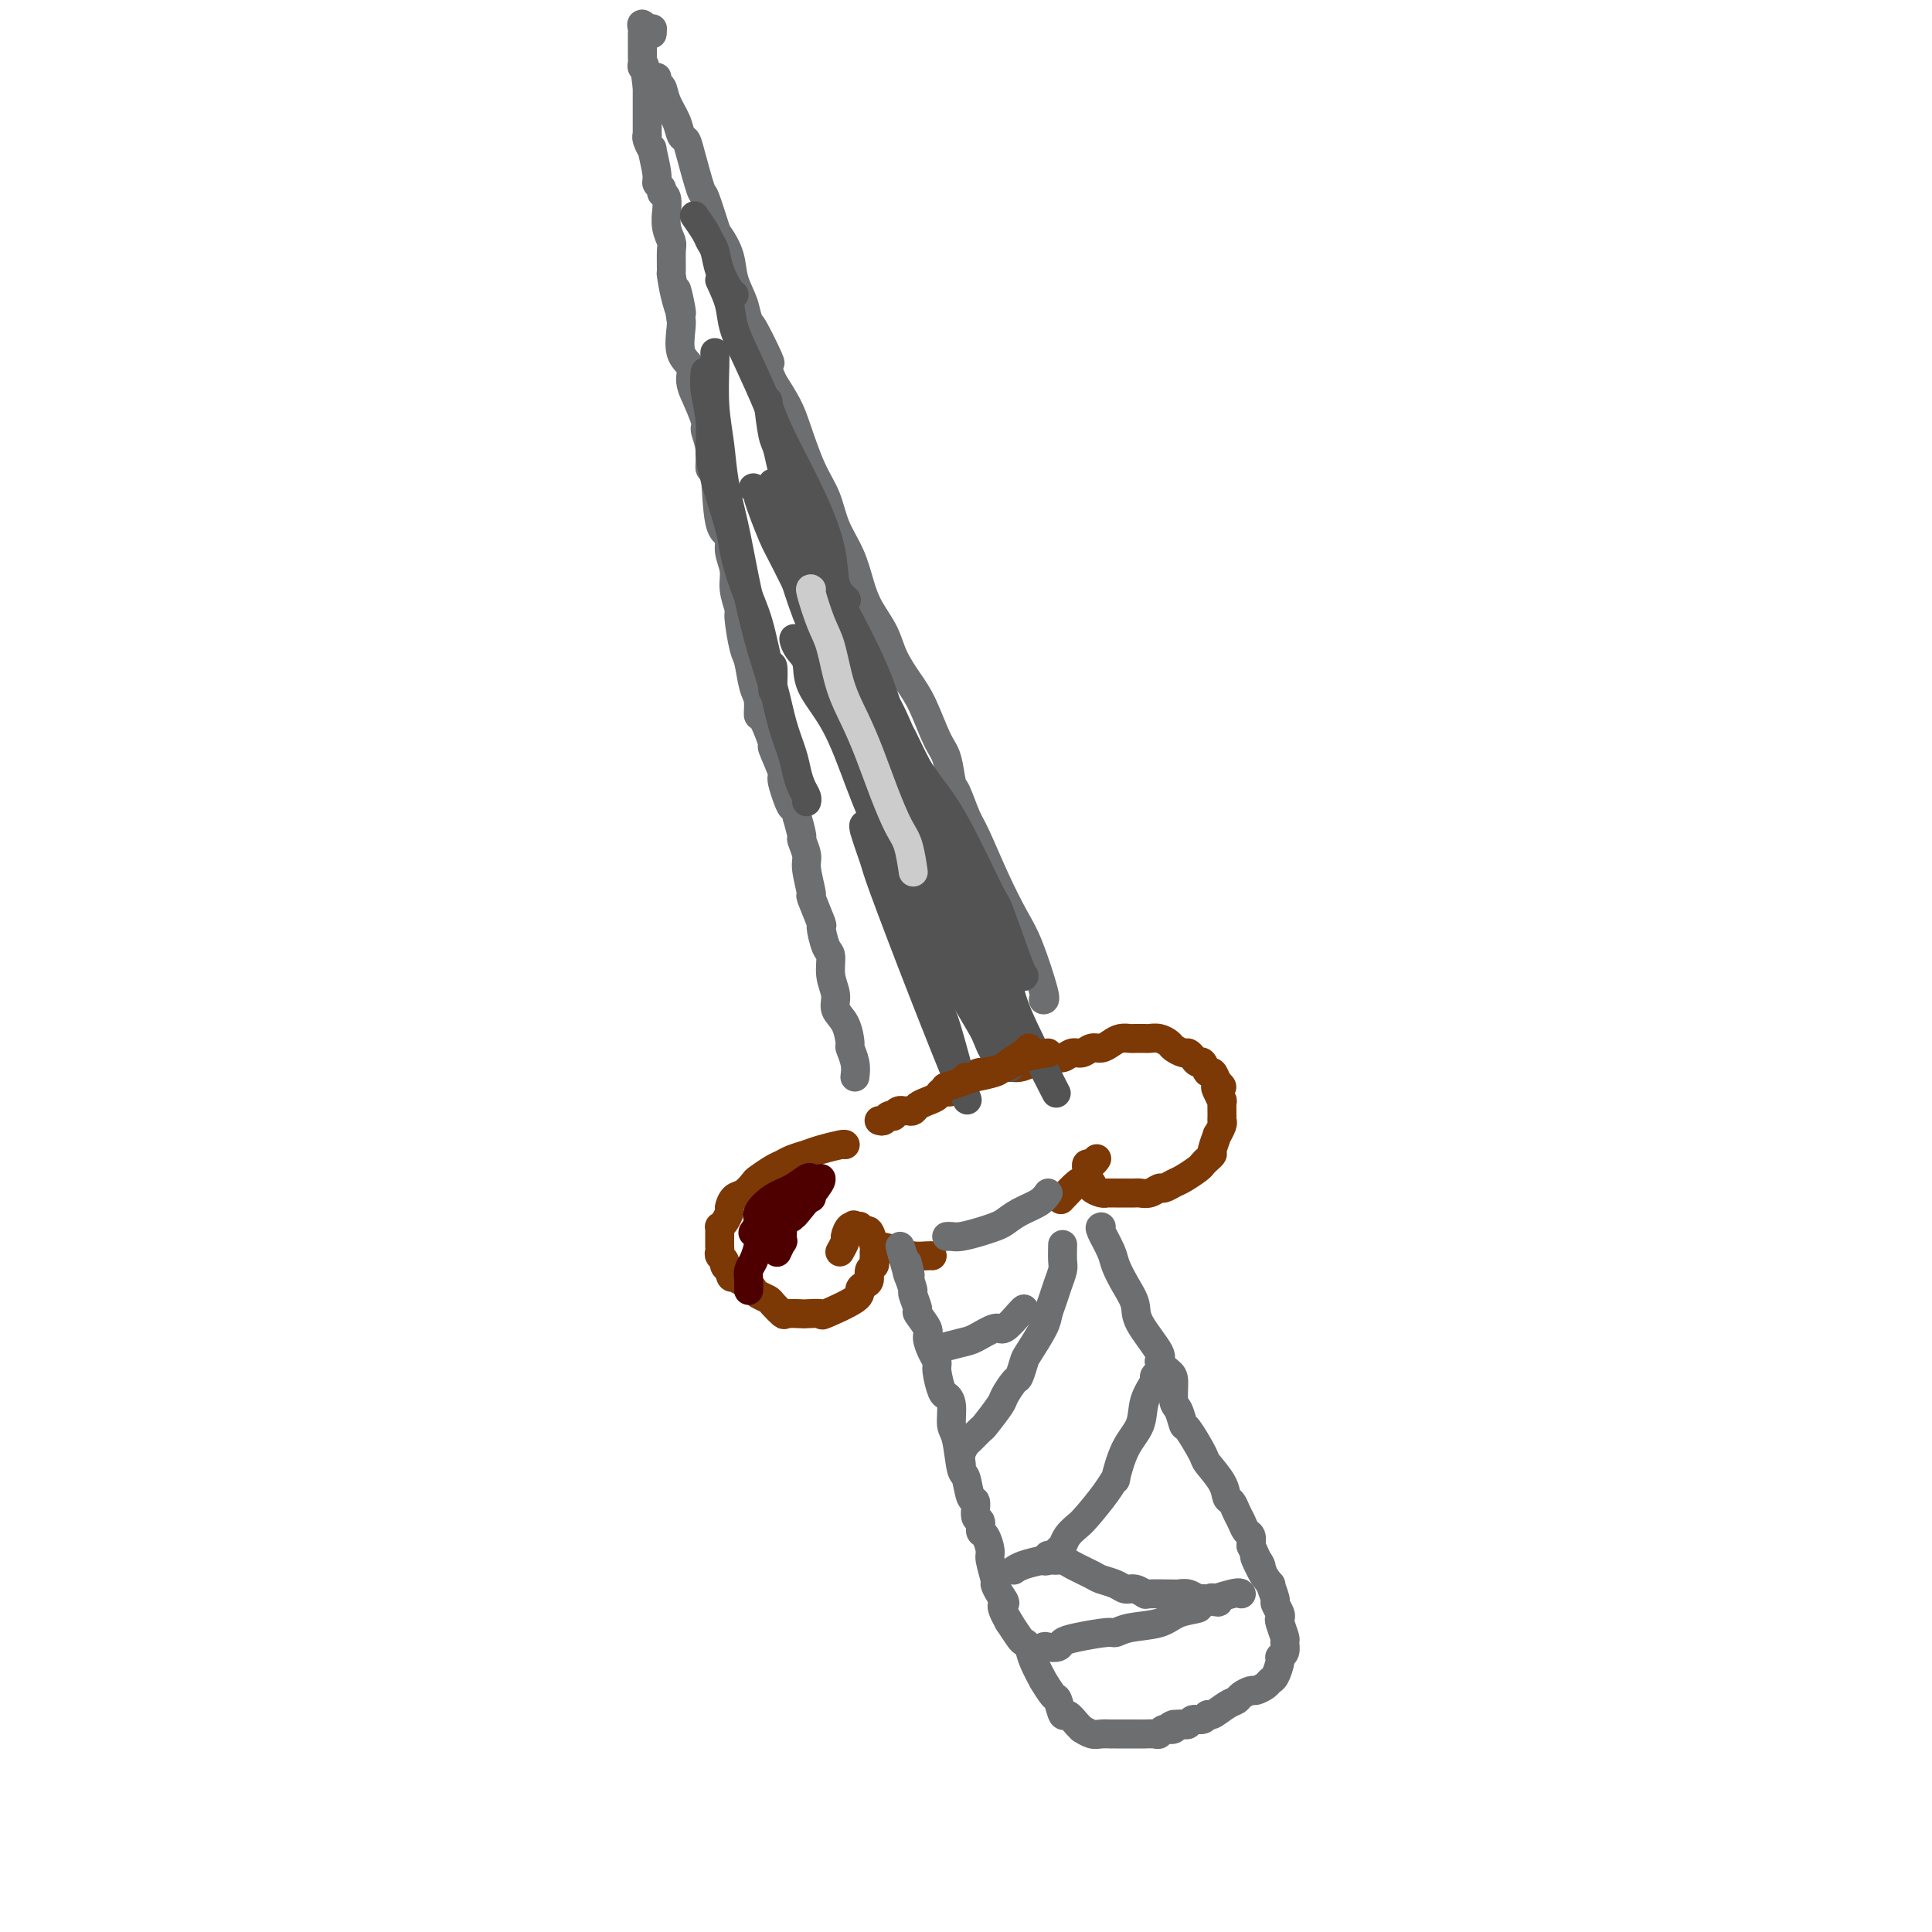<svg viewBox='0 0 400 400' version='1.1' xmlns='http://www.w3.org/2000/svg' xmlns:xlink='http://www.w3.org/1999/xlink'><g fill='none' stroke='#7C3805' stroke-width='6' stroke-linecap='round' stroke-linejoin='round'><path d='M175,237c-0.040,-0.089 -0.080,-0.178 -1,0c-0.920,0.178 -2.720,0.624 -4,1c-1.280,0.376 -2.038,0.682 -3,1c-0.962,0.318 -2.127,0.647 -3,1c-0.873,0.353 -1.455,0.728 -2,1c-0.545,0.272 -1.052,0.439 -2,1c-0.948,0.561 -2.335,1.516 -3,2c-0.665,0.484 -0.608,0.496 -1,1c-0.392,0.504 -1.232,1.501 -2,2c-0.768,0.499 -1.463,0.502 -2,1c-0.537,0.498 -0.914,1.492 -1,2c-0.086,0.508 0.121,0.531 0,1c-0.121,0.469 -0.568,1.382 -1,2c-0.432,0.618 -0.848,0.939 -1,1c-0.152,0.061 -0.041,-0.137 0,0c0.041,0.137 0.011,0.610 0,1c-0.011,0.390 -0.003,0.696 0,1c0.003,0.304 -0.000,0.606 0,1c0.000,0.394 0.004,0.879 0,1c-0.004,0.121 -0.016,-0.122 0,0c0.016,0.122 0.060,0.610 0,1c-0.060,0.390 -0.222,0.682 0,1c0.222,0.318 0.829,0.663 1,1c0.171,0.337 -0.094,0.668 0,1c0.094,0.332 0.547,0.666 1,1'/><path d='M151,263c0.235,2.250 0.823,1.377 1,1c0.177,-0.377 -0.056,-0.256 0,0c0.056,0.256 0.400,0.646 1,1c0.600,0.354 1.455,0.671 2,1c0.545,0.329 0.780,0.670 1,1c0.220,0.330 0.424,0.649 1,1c0.576,0.351 1.525,0.735 2,1c0.475,0.265 0.478,0.411 1,1c0.522,0.589 1.563,1.621 2,2c0.437,0.379 0.269,0.104 1,0c0.731,-0.104 2.361,-0.037 3,0c0.639,0.037 0.286,0.046 1,0c0.714,-0.046 2.495,-0.145 3,0c0.505,0.145 -0.267,0.534 1,0c1.267,-0.534 4.573,-1.992 6,-3c1.427,-1.008 0.975,-1.565 1,-2c0.025,-0.435 0.529,-0.746 1,-1c0.471,-0.254 0.911,-0.449 1,-1c0.089,-0.551 -0.173,-1.458 0,-2c0.173,-0.542 0.779,-0.720 1,-1c0.221,-0.280 0.056,-0.661 0,-1c-0.056,-0.339 -0.004,-0.636 0,-1c0.004,-0.364 -0.041,-0.795 0,-1c0.041,-0.205 0.170,-0.185 0,-1c-0.170,-0.815 -0.637,-2.467 -1,-3c-0.363,-0.533 -0.623,0.053 -1,0c-0.377,-0.053 -0.871,-0.745 -1,-1c-0.129,-0.255 0.106,-0.073 0,0c-0.106,0.073 -0.553,0.036 -1,0'/><path d='M177,254c-0.576,-0.898 -0.014,-0.142 0,0c0.014,0.142 -0.518,-0.329 -1,0c-0.482,0.329 -0.913,1.459 -1,2c-0.087,0.541 0.169,0.492 0,1c-0.169,0.508 -0.763,1.574 -1,2c-0.237,0.426 -0.119,0.213 0,0'/><path d='M182,232c0.341,0.111 0.683,0.222 1,0c0.317,-0.222 0.611,-0.778 1,-1c0.389,-0.222 0.874,-0.112 1,0c0.126,0.112 -0.107,0.226 0,0c0.107,-0.226 0.554,-0.792 1,-1c0.446,-0.208 0.892,-0.059 1,0c0.108,0.059 -0.123,0.027 0,0c0.123,-0.027 0.600,-0.048 1,0c0.400,0.048 0.722,0.166 1,0c0.278,-0.166 0.511,-0.618 1,-1c0.489,-0.382 1.233,-0.696 2,-1c0.767,-0.304 1.556,-0.597 2,-1c0.444,-0.403 0.543,-0.916 1,-1c0.457,-0.084 1.274,0.262 2,0c0.726,-0.262 1.363,-1.131 2,-2'/><path d='M199,224c3.004,-1.399 2.015,-0.896 2,-1c-0.015,-0.104 0.944,-0.817 2,-1c1.056,-0.183 2.208,0.162 3,0c0.792,-0.162 1.223,-0.832 2,-1c0.777,-0.168 1.899,0.166 3,0c1.101,-0.166 2.182,-0.833 3,-1c0.818,-0.167 1.374,0.167 2,0c0.626,-0.167 1.322,-0.833 2,-1c0.678,-0.167 1.336,0.166 2,0c0.664,-0.166 1.333,-0.832 2,-1c0.667,-0.168 1.333,0.161 2,0c0.667,-0.161 1.334,-0.814 2,-1c0.666,-0.186 1.329,0.094 2,0c0.671,-0.094 1.350,-0.561 2,-1c0.650,-0.439 1.273,-0.849 2,-1c0.727,-0.151 1.560,-0.041 2,0c0.440,0.041 0.489,0.014 1,0c0.511,-0.014 1.484,-0.015 2,0c0.516,0.015 0.576,0.046 1,0c0.424,-0.046 1.213,-0.171 2,0c0.787,0.171 1.573,0.637 2,1c0.427,0.363 0.496,0.623 1,1c0.504,0.377 1.445,0.869 2,1c0.555,0.131 0.726,-0.101 1,0c0.274,0.101 0.651,0.533 1,1c0.349,0.467 0.671,0.968 1,1c0.329,0.032 0.666,-0.404 1,0c0.334,0.404 0.667,1.647 1,2c0.333,0.353 0.667,-0.185 1,0c0.333,0.185 0.667,1.092 1,2'/><path d='M252,224c1.873,1.594 0.554,1.079 0,1c-0.554,-0.079 -0.345,0.280 0,1c0.345,0.720 0.826,1.802 1,2c0.174,0.198 0.043,-0.489 0,0c-0.043,0.489 0.004,2.153 0,3c-0.004,0.847 -0.058,0.879 0,1c0.058,0.121 0.226,0.333 0,1c-0.226,0.667 -0.848,1.789 -1,2c-0.152,0.211 0.166,-0.490 0,0c-0.166,0.490 -0.816,2.172 -1,3c-0.184,0.828 0.099,0.803 0,1c-0.099,0.197 -0.578,0.616 -1,1c-0.422,0.384 -0.785,0.734 -1,1c-0.215,0.266 -0.280,0.449 -1,1c-0.720,0.551 -2.093,1.472 -3,2c-0.907,0.528 -1.346,0.663 -2,1c-0.654,0.337 -1.522,0.875 -2,1c-0.478,0.125 -0.565,-0.163 -1,0c-0.435,0.163 -1.218,0.776 -2,1c-0.782,0.224 -1.562,0.060 -2,0c-0.438,-0.060 -0.534,-0.016 -1,0c-0.466,0.016 -1.304,0.005 -2,0c-0.696,-0.005 -1.252,-0.004 -2,0c-0.748,0.004 -1.689,0.011 -2,0c-0.311,-0.011 0.008,-0.042 0,0c-0.008,0.042 -0.342,0.156 -1,0c-0.658,-0.156 -1.639,-0.580 -2,-1c-0.361,-0.420 -0.103,-0.834 0,-1c0.103,-0.166 0.052,-0.083 0,0'/><path d='M226,245c-2.083,-0.471 -1.290,-0.647 -1,-1c0.290,-0.353 0.077,-0.883 0,-1c-0.077,-0.117 -0.018,0.180 0,0c0.018,-0.180 -0.006,-0.837 0,-1c0.006,-0.163 0.040,0.166 0,0c-0.040,-0.166 -0.154,-0.829 0,-1c0.154,-0.171 0.577,0.150 1,0c0.423,-0.150 0.845,-0.771 1,-1c0.155,-0.229 0.044,-0.065 0,0c-0.044,0.065 -0.022,0.033 0,0'/><path d='M181,258c0.038,-0.083 0.077,-0.166 1,0c0.923,0.166 2.731,0.580 4,1c1.269,0.420 2.000,0.844 3,1c1.000,0.156 2.269,0.042 3,0c0.731,-0.042 0.923,-0.012 1,0c0.077,0.012 0.038,0.006 0,0'/><path d='M224,245c-0.089,-0.333 -0.178,-0.667 -1,0c-0.822,0.667 -2.378,2.333 -3,3c-0.622,0.667 -0.311,0.333 0,0'/></g>
<g fill='none' stroke='#6D6E70' stroke-width='6' stroke-linecap='round' stroke-linejoin='round'><path d='M217,247c-0.472,0.673 -0.943,1.346 -2,2c-1.057,0.654 -2.699,1.289 -4,2c-1.301,0.711 -2.260,1.497 -3,2c-0.740,0.503 -1.260,0.723 -2,1c-0.740,0.277 -1.701,0.610 -3,1c-1.299,0.390 -2.936,0.836 -4,1c-1.064,0.164 -1.556,0.044 -2,0c-0.444,-0.044 -0.841,-0.013 -1,0c-0.159,0.013 -0.079,0.006 0,0'/><path d='M228,254c-0.208,0.035 -0.416,0.071 0,1c0.416,0.929 1.456,2.752 2,4c0.544,1.248 0.592,1.921 1,3c0.408,1.079 1.176,2.564 2,4c0.824,1.436 1.706,2.822 2,4c0.294,1.178 0.002,2.148 1,4c0.998,1.852 3.286,4.587 4,6c0.714,1.413 -0.146,1.504 0,2c0.146,0.496 1.296,1.398 2,2c0.704,0.602 0.960,0.903 1,2c0.040,1.097 -0.136,2.991 0,4c0.136,1.009 0.584,1.132 1,2c0.416,0.868 0.802,2.479 1,3c0.198,0.521 0.210,-0.050 1,1c0.790,1.050 2.358,3.719 3,5c0.642,1.281 0.357,1.172 1,2c0.643,0.828 2.214,2.592 3,4c0.786,1.408 0.788,2.461 1,3c0.212,0.539 0.635,0.563 1,1c0.365,0.437 0.672,1.286 1,2c0.328,0.714 0.675,1.295 1,2c0.325,0.705 0.626,1.536 1,2c0.374,0.464 0.821,0.561 1,1c0.179,0.439 0.089,1.219 0,2'/><path d='M259,320c4.952,10.831 1.834,4.910 1,3c-0.834,-1.910 0.618,0.193 1,1c0.382,0.807 -0.305,0.320 0,1c0.305,0.680 1.602,2.529 2,3c0.398,0.471 -0.103,-0.434 0,0c0.103,0.434 0.811,2.208 1,3c0.189,0.792 -0.142,0.601 0,1c0.142,0.399 0.756,1.387 1,2c0.244,0.613 0.119,0.850 0,1c-0.119,0.150 -0.232,0.212 0,1c0.232,0.788 0.809,2.303 1,3c0.191,0.697 -0.004,0.575 0,1c0.004,0.425 0.208,1.395 0,2c-0.208,0.605 -0.828,0.844 -1,1c-0.172,0.156 0.105,0.228 0,1c-0.105,0.772 -0.590,2.245 -1,3c-0.410,0.755 -0.744,0.794 -1,1c-0.256,0.206 -0.435,0.580 -1,1c-0.565,0.420 -1.515,0.885 -2,1c-0.485,0.115 -0.505,-0.119 -1,0c-0.495,0.119 -1.467,0.591 -2,1c-0.533,0.409 -0.628,0.755 -1,1c-0.372,0.245 -1.021,0.390 -2,1c-0.979,0.610 -2.290,1.684 -3,2c-0.710,0.316 -0.820,-0.125 -1,0c-0.180,0.125 -0.429,0.818 -1,1c-0.571,0.182 -1.462,-0.147 -2,0c-0.538,0.147 -0.722,0.770 -1,1c-0.278,0.230 -0.651,0.066 -1,0c-0.349,-0.066 -0.675,-0.033 -1,0'/><path d='M244,357c-3.349,1.482 -1.722,0.187 -1,0c0.722,-0.187 0.540,0.735 0,1c-0.540,0.265 -1.439,-0.125 -2,0c-0.561,0.125 -0.784,0.766 -1,1c-0.216,0.234 -0.425,0.063 -1,0c-0.575,-0.063 -1.516,-0.017 -2,0c-0.484,0.017 -0.511,0.005 -1,0c-0.489,-0.005 -1.442,-0.001 -2,0c-0.558,0.001 -0.722,0.000 -1,0c-0.278,-0.000 -0.669,-0.000 -1,0c-0.331,0.000 -0.602,0.001 -1,0c-0.398,-0.001 -0.923,-0.004 -1,0c-0.077,0.004 0.295,0.016 0,0c-0.295,-0.016 -1.258,-0.058 -2,0c-0.742,0.058 -1.263,0.218 -2,0c-0.737,-0.218 -1.689,-0.812 -2,-1c-0.311,-0.188 0.018,0.029 0,0c-0.018,-0.029 -0.385,-0.306 -1,-1c-0.615,-0.694 -1.479,-1.806 -2,-2c-0.521,-0.194 -0.698,0.529 -1,0c-0.302,-0.529 -0.729,-2.312 -1,-3c-0.271,-0.688 -0.387,-0.282 -1,-1c-0.613,-0.718 -1.723,-2.560 -2,-3c-0.277,-0.440 0.278,0.522 0,0c-0.278,-0.522 -1.388,-2.529 -2,-4c-0.612,-1.471 -0.725,-2.405 -1,-3c-0.275,-0.595 -0.713,-0.850 -1,-1c-0.287,-0.150 -0.423,-0.194 -1,-1c-0.577,-0.806 -1.593,-2.373 -2,-3c-0.407,-0.627 -0.203,-0.313 0,0'/><path d='M209,336c-2.504,-4.220 -1.263,-3.772 -1,-4c0.263,-0.228 -0.451,-1.134 -1,-2c-0.549,-0.866 -0.935,-1.693 -1,-2c-0.065,-0.307 0.189,-0.094 0,-1c-0.189,-0.906 -0.820,-2.930 -1,-4c-0.180,-1.070 0.091,-1.188 0,-2c-0.091,-0.812 -0.546,-2.320 -1,-3c-0.454,-0.680 -0.909,-0.532 -1,-1c-0.091,-0.468 0.183,-1.551 0,-2c-0.183,-0.449 -0.823,-0.262 -1,-1c-0.177,-0.738 0.107,-2.400 0,-3c-0.107,-0.600 -0.607,-0.137 -1,-1c-0.393,-0.863 -0.679,-3.053 -1,-4c-0.321,-0.947 -0.678,-0.650 -1,-2c-0.322,-1.350 -0.611,-4.348 -1,-6c-0.389,-1.652 -0.879,-1.959 -1,-3c-0.121,-1.041 0.126,-2.817 0,-4c-0.126,-1.183 -0.625,-1.772 -1,-2c-0.375,-0.228 -0.627,-0.096 -1,-1c-0.373,-0.904 -0.868,-2.846 -1,-4c-0.132,-1.154 0.101,-1.522 0,-2c-0.101,-0.478 -0.534,-1.067 -1,-2c-0.466,-0.933 -0.966,-2.208 -1,-3c-0.034,-0.792 0.398,-1.099 0,-2c-0.398,-0.901 -1.627,-2.396 -2,-3c-0.373,-0.604 0.110,-0.316 0,-1c-0.110,-0.684 -0.813,-2.338 -1,-3c-0.187,-0.662 0.142,-0.332 0,-1c-0.142,-0.668 -0.755,-2.334 -1,-3c-0.245,-0.666 -0.123,-0.333 0,0'/><path d='M188,264c-3.250,-11.310 -0.875,-3.583 0,-1c0.875,2.583 0.250,0.024 0,-1c-0.250,-1.024 -0.125,-0.512 0,0'/><path d='M220,258c0.006,-0.298 0.013,-0.597 0,0c-0.013,0.597 -0.045,2.089 0,3c0.045,0.911 0.169,1.242 0,2c-0.169,0.758 -0.630,1.944 -1,3c-0.370,1.056 -0.648,1.983 -1,3c-0.352,1.017 -0.777,2.126 -1,3c-0.223,0.874 -0.244,1.513 -1,3c-0.756,1.487 -2.248,3.820 -3,5c-0.752,1.180 -0.763,1.206 -1,2c-0.237,0.794 -0.701,2.357 -1,3c-0.299,0.643 -0.432,0.367 -1,1c-0.568,0.633 -1.571,2.177 -2,3c-0.429,0.823 -0.286,0.927 -1,2c-0.714,1.073 -2.286,3.116 -3,4c-0.714,0.884 -0.570,0.608 -1,1c-0.430,0.392 -1.436,1.450 -2,2c-0.564,0.550 -0.687,0.591 -1,1c-0.313,0.409 -0.815,1.187 -1,2c-0.185,0.813 -0.053,1.661 0,2c0.053,0.339 0.026,0.170 0,0'/><path d='M240,284c-0.481,0.397 -0.961,0.795 -1,1c-0.039,0.205 0.364,0.218 0,1c-0.364,0.782 -1.494,2.334 -2,4c-0.506,1.666 -0.388,3.448 -1,5c-0.612,1.552 -1.953,2.874 -3,5c-1.047,2.126 -1.799,5.055 -2,6c-0.201,0.945 0.150,-0.095 0,0c-0.150,0.095 -0.800,1.325 -2,3c-1.200,1.675 -2.951,3.796 -4,5c-1.049,1.204 -1.398,1.493 -2,2c-0.602,0.507 -1.457,1.232 -2,2c-0.543,0.768 -0.772,1.579 -1,2c-0.228,0.421 -0.453,0.453 -1,1c-0.547,0.547 -1.417,1.609 -2,2c-0.583,0.391 -0.881,0.112 -1,0c-0.119,-0.112 -0.060,-0.056 0,0'/><path d='M217,322c0.227,0.438 0.454,0.877 1,1c0.546,0.123 1.410,-0.069 2,0c0.590,0.069 0.907,0.401 2,1c1.093,0.599 2.964,1.466 4,2c1.036,0.534 1.238,0.735 2,1c0.762,0.265 2.085,0.593 3,1c0.915,0.407 1.422,0.894 2,1c0.578,0.106 1.226,-0.168 2,0c0.774,0.168 1.674,0.777 2,1c0.326,0.223 0.079,0.059 1,0c0.921,-0.059 3.010,-0.012 4,0c0.990,0.012 0.881,-0.011 1,0c0.119,0.011 0.465,0.054 1,0c0.535,-0.054 1.259,-0.207 2,0c0.741,0.207 1.497,0.773 2,1c0.503,0.227 0.751,0.113 1,0'/><path d='M249,331c5.345,1.393 2.708,0.375 2,0c-0.708,-0.375 0.512,-0.107 1,0c0.488,0.107 0.244,0.054 0,0'/><path d='M257,330c-0.169,-0.200 -0.339,-0.401 -2,0c-1.661,0.401 -4.815,1.402 -6,2c-1.185,0.598 -0.401,0.791 -1,1c-0.599,0.209 -2.579,0.433 -4,1c-1.421,0.567 -2.281,1.475 -4,2c-1.719,0.525 -4.296,0.665 -6,1c-1.704,0.335 -2.536,0.864 -3,1c-0.464,0.136 -0.562,-0.121 -2,0c-1.438,0.121 -4.216,0.620 -6,1c-1.784,0.380 -2.573,0.641 -3,1c-0.427,0.359 -0.493,0.814 -1,1c-0.507,0.186 -1.455,0.101 -2,0c-0.545,-0.101 -0.685,-0.220 -1,0c-0.315,0.220 -0.804,0.777 -1,1c-0.196,0.223 -0.098,0.111 0,0'/><path d='M212,271c-0.115,0.068 -0.231,0.136 -1,1c-0.769,0.864 -2.192,2.522 -3,3c-0.808,0.478 -1.001,-0.226 -2,0c-0.999,0.226 -2.804,1.381 -4,2c-1.196,0.619 -1.785,0.702 -3,1c-1.215,0.298 -3.058,0.811 -4,1c-0.942,0.189 -0.983,0.054 -1,0c-0.017,-0.054 -0.008,-0.027 0,0'/><path d='M217,323c-0.030,-0.083 -0.060,-0.167 -1,0c-0.940,0.167 -2.792,0.583 -4,1c-1.208,0.417 -1.774,0.833 -2,1c-0.226,0.167 -0.113,0.083 0,0'/><path d='M177,223c0.117,-0.931 0.234,-1.863 0,-3c-0.234,-1.137 -0.818,-2.481 -1,-3c-0.182,-0.519 0.038,-0.213 0,-1c-0.038,-0.787 -0.335,-2.666 -1,-4c-0.665,-1.334 -1.697,-2.122 -2,-3c-0.303,-0.878 0.125,-1.844 0,-3c-0.125,-1.156 -0.802,-2.501 -1,-4c-0.198,-1.499 0.083,-3.153 0,-4c-0.083,-0.847 -0.529,-0.888 -1,-2c-0.471,-1.112 -0.967,-3.295 -1,-4c-0.033,-0.705 0.399,0.069 0,-1c-0.399,-1.069 -1.627,-3.982 -2,-5c-0.373,-1.018 0.111,-0.140 0,-1c-0.111,-0.860 -0.817,-3.457 -1,-5c-0.183,-1.543 0.157,-2.032 0,-3c-0.157,-0.968 -0.812,-2.414 -1,-3c-0.188,-0.586 0.089,-0.310 0,-1c-0.089,-0.690 -0.545,-2.345 -1,-4'/><path d='M165,169c-1.952,-8.514 -0.833,-2.798 -1,-2c-0.167,0.798 -1.620,-3.321 -2,-5c-0.380,-1.679 0.315,-0.916 0,-2c-0.315,-1.084 -1.639,-4.013 -2,-5c-0.361,-0.987 0.240,-0.033 0,-1c-0.240,-0.967 -1.321,-3.856 -2,-5c-0.679,-1.144 -0.955,-0.543 -1,-1c-0.045,-0.457 0.142,-1.972 0,-3c-0.142,-1.028 -0.611,-1.568 -1,-3c-0.389,-1.432 -0.697,-3.755 -1,-5c-0.303,-1.245 -0.602,-1.414 -1,-3c-0.398,-1.586 -0.896,-4.591 -1,-6c-0.104,-1.409 0.184,-1.222 0,-2c-0.184,-0.778 -0.841,-2.521 -1,-4c-0.159,-1.479 0.179,-2.693 0,-4c-0.179,-1.307 -0.875,-2.708 -1,-4c-0.125,-1.292 0.322,-2.477 0,-3c-0.322,-0.523 -1.411,-0.386 -2,-3c-0.589,-2.614 -0.678,-7.981 -1,-10c-0.322,-2.019 -0.879,-0.690 -1,-1c-0.121,-0.310 0.193,-2.259 0,-4c-0.193,-1.741 -0.893,-3.274 -1,-4c-0.107,-0.726 0.380,-0.645 0,-2c-0.380,-1.355 -1.626,-4.145 -2,-5c-0.374,-0.855 0.124,0.227 0,0c-0.124,-0.227 -0.870,-1.762 -1,-3c-0.130,-1.238 0.357,-2.177 0,-3c-0.357,-0.823 -1.558,-1.529 -2,-3c-0.442,-1.471 -0.126,-3.706 0,-5c0.126,-1.294 0.063,-1.647 0,-2'/><path d='M141,66c-1.967,-10.932 -0.384,-4.263 0,-2c0.384,2.263 -0.432,0.122 -1,-2c-0.568,-2.122 -0.888,-4.223 -1,-5c-0.112,-0.777 -0.016,-0.231 0,-1c0.016,-0.769 -0.049,-2.855 0,-4c0.049,-1.145 0.210,-1.351 0,-2c-0.210,-0.649 -0.792,-1.742 -1,-3c-0.208,-1.258 -0.040,-2.680 0,-3c0.040,-0.320 -0.046,0.461 0,0c0.046,-0.461 0.224,-2.164 0,-3c-0.224,-0.836 -0.849,-0.804 -1,-1c-0.151,-0.196 0.171,-0.622 0,-1c-0.171,-0.378 -0.834,-0.710 -1,-1c-0.166,-0.290 0.166,-0.537 0,-2c-0.166,-1.463 -0.829,-4.143 -1,-5c-0.171,-0.857 0.150,0.108 0,0c-0.150,-0.108 -0.772,-1.289 -1,-2c-0.228,-0.711 -0.061,-0.951 0,-1c0.061,-0.049 0.016,0.094 0,0c-0.016,-0.094 -0.004,-0.424 0,-1c0.004,-0.576 0.001,-1.397 0,-2c-0.001,-0.603 -0.000,-0.989 0,-1c0.000,-0.011 0.000,0.353 0,0c-0.000,-0.353 -0.000,-1.422 0,-2c0.000,-0.578 0.000,-0.663 0,-1c-0.000,-0.337 -0.000,-0.925 0,-1c0.000,-0.075 0.000,0.365 0,0c-0.000,-0.365 -0.000,-1.533 0,-2c0.000,-0.467 0.000,-0.234 0,0'/><path d='M134,18c-1.099,-7.830 -0.347,-3.406 0,-2c0.347,1.406 0.289,-0.205 0,-1c-0.289,-0.795 -0.810,-0.775 -1,-1c-0.190,-0.225 -0.051,-0.695 0,-1c0.051,-0.305 0.014,-0.445 0,-1c-0.014,-0.555 -0.003,-1.524 0,-2c0.003,-0.476 -0.001,-0.458 0,-1c0.001,-0.542 0.006,-1.642 0,-2c-0.006,-0.358 -0.022,0.028 0,0c0.022,-0.028 0.083,-0.469 0,-1c-0.083,-0.531 -0.309,-1.152 0,-1c0.309,0.152 1.155,1.076 2,2'/><path d='M135,7c0.167,-1.833 0.083,-0.917 0,0'/><path d='M216,207c0.273,0.039 0.547,0.078 0,-2c-0.547,-2.078 -1.914,-6.272 -3,-9c-1.086,-2.728 -1.891,-3.989 -3,-6c-1.109,-2.011 -2.521,-4.773 -4,-8c-1.479,-3.227 -3.026,-6.920 -4,-9c-0.974,-2.080 -1.376,-2.549 -2,-4c-0.624,-1.451 -1.468,-3.886 -2,-5c-0.532,-1.114 -0.750,-0.908 -1,-2c-0.250,-1.092 -0.532,-3.481 -1,-5c-0.468,-1.519 -1.121,-2.169 -2,-4c-0.879,-1.831 -1.982,-4.842 -3,-7c-1.018,-2.158 -1.949,-3.464 -3,-5c-1.051,-1.536 -2.220,-3.301 -3,-5c-0.780,-1.699 -1.172,-3.331 -2,-5c-0.828,-1.669 -2.094,-3.376 -3,-5c-0.906,-1.624 -1.453,-3.165 -2,-5c-0.547,-1.835 -1.095,-3.964 -2,-6c-0.905,-2.036 -2.167,-3.979 -3,-6c-0.833,-2.021 -1.237,-4.122 -2,-6c-0.763,-1.878 -1.885,-3.534 -3,-6c-1.115,-2.466 -2.223,-5.741 -3,-8c-0.777,-2.259 -1.222,-3.503 -2,-5c-0.778,-1.497 -1.889,-3.249 -3,-5'/><path d='M160,79c-8.732,-20.711 -2.562,-8.489 -1,-5c1.562,3.489 -1.483,-1.756 -3,-5c-1.517,-3.244 -1.504,-4.489 -2,-6c-0.496,-1.511 -1.499,-3.289 -2,-5c-0.501,-1.711 -0.500,-3.356 -1,-5c-0.500,-1.644 -1.500,-3.287 -2,-4c-0.500,-0.713 -0.501,-0.496 -1,-2c-0.499,-1.504 -1.496,-4.730 -2,-6c-0.504,-1.270 -0.515,-0.583 -1,-2c-0.485,-1.417 -1.443,-4.938 -2,-7c-0.557,-2.062 -0.712,-2.665 -1,-3c-0.288,-0.335 -0.708,-0.400 -1,-1c-0.292,-0.600 -0.457,-1.733 -1,-3c-0.543,-1.267 -1.466,-2.669 -2,-4c-0.534,-1.331 -0.679,-2.591 -1,-3c-0.321,-0.409 -0.818,0.035 -1,0c-0.182,-0.035 -0.049,-0.548 0,-1c0.049,-0.452 0.014,-0.843 0,-1c-0.014,-0.157 -0.007,-0.078 0,0'/></g>
<g fill='none' stroke='#535353' stroke-width='6' stroke-linecap='round' stroke-linejoin='round'><path d='M149,58c0.794,1.696 1.588,3.392 2,5c0.412,1.608 0.441,3.128 1,5c0.559,1.872 1.649,4.095 3,7c1.351,2.905 2.962,6.493 4,9c1.038,2.507 1.501,3.933 3,7c1.499,3.067 4.034,7.775 6,12c1.966,4.225 3.362,7.968 4,11c0.638,3.032 0.518,5.355 1,7c0.482,1.645 1.566,2.613 2,3c0.434,0.387 0.217,0.194 0,0'/><path d='M159,83c0.334,2.746 0.669,5.491 1,7c0.331,1.509 0.659,1.780 1,3c0.341,1.220 0.696,3.388 1,4c0.304,0.612 0.557,-0.331 1,1c0.443,1.331 1.074,4.936 2,7c0.926,2.064 2.146,2.586 3,4c0.854,1.414 1.342,3.720 2,6c0.658,2.280 1.486,4.535 2,6c0.514,1.465 0.713,2.139 1,3c0.287,0.861 0.663,1.910 1,3c0.337,1.090 0.634,2.220 1,3c0.366,0.780 0.800,1.209 1,2c0.200,0.791 0.166,1.943 1,3c0.834,1.057 2.536,2.019 3,3c0.464,0.981 -0.311,1.982 0,3c0.311,1.018 1.707,2.053 3,4c1.293,1.947 2.481,4.806 3,6c0.519,1.194 0.368,0.723 1,2c0.632,1.277 2.047,4.302 3,6c0.953,1.698 1.443,2.068 2,3c0.557,0.932 1.183,2.427 2,4c0.817,1.573 1.827,3.226 2,4c0.173,0.774 -0.492,0.670 0,2c0.492,1.330 2.141,4.094 3,6c0.859,1.906 0.930,2.953 1,4'/><path d='M200,182c3.759,7.919 1.656,4.217 1,4c-0.656,-0.217 0.136,3.049 1,5c0.864,1.951 1.798,2.585 2,3c0.202,0.415 -0.330,0.612 0,2c0.330,1.388 1.523,3.968 2,5c0.477,1.032 0.239,0.516 0,0'/><path d='M177,135c1.272,2.478 2.545,4.957 4,8c1.455,3.043 3.094,6.651 5,10c1.906,3.349 4.080,6.439 6,9c1.920,2.561 3.586,4.591 6,9c2.414,4.409 5.575,11.195 7,14c1.425,2.805 1.114,1.628 2,4c0.886,2.372 2.969,8.292 4,11c1.031,2.708 1.009,2.202 1,2c-0.009,-0.202 -0.004,-0.101 0,0'/><path d='M182,151c1.316,2.728 2.632,5.456 6,11c3.368,5.544 8.789,13.902 11,18c2.211,4.098 1.214,3.934 2,6c0.786,2.066 3.357,6.363 5,10c1.643,3.637 2.358,6.614 3,9c0.642,2.386 1.211,4.181 3,8c1.789,3.819 4.797,9.663 6,12c1.203,2.337 0.602,1.169 0,0'/><path d='M152,61c-0.219,-0.077 -0.439,-0.155 -1,-1c-0.561,-0.845 -1.464,-2.458 -2,-4c-0.536,-1.542 -0.704,-3.013 -1,-4c-0.296,-0.987 -0.718,-1.491 -1,-2c-0.282,-0.509 -0.422,-1.022 -1,-2c-0.578,-0.978 -1.594,-2.422 -2,-3c-0.406,-0.578 -0.203,-0.289 0,0'/><path d='M173,125c1.467,4.024 2.934,8.049 4,12c1.066,3.951 1.732,7.830 3,12c1.268,4.170 3.138,8.631 4,11c0.862,2.369 0.716,2.646 2,6c1.284,3.354 3.997,9.784 5,13c1.003,3.216 0.296,3.219 0,4c-0.296,0.781 -0.182,2.339 0,3c0.182,0.661 0.431,0.423 0,0c-0.431,-0.423 -1.542,-1.032 -3,-3c-1.458,-1.968 -3.265,-5.297 -5,-9c-1.735,-3.703 -3.400,-7.781 -5,-12c-1.600,-4.219 -3.137,-8.579 -5,-12c-1.863,-3.421 -4.052,-5.902 -5,-8c-0.948,-2.098 -0.655,-3.813 -1,-5c-0.345,-1.187 -1.327,-1.846 -2,-3c-0.673,-1.154 -1.039,-2.805 0,-1c1.039,1.805 3.481,7.065 5,10c1.519,2.935 2.116,3.545 4,7c1.884,3.455 5.055,9.753 7,15c1.945,5.247 2.665,9.442 4,14c1.335,4.558 3.286,9.480 4,12c0.714,2.520 0.192,2.640 0,3c-0.192,0.360 -0.055,0.960 0,1c0.055,0.040 0.027,-0.480 0,-1'/><path d='M189,194c0.511,2.071 -2.211,-7.253 -4,-14c-1.789,-6.747 -2.644,-10.917 -3,-13c-0.356,-2.083 -0.214,-2.078 -2,-7c-1.786,-4.922 -5.501,-14.772 -8,-21c-2.499,-6.228 -3.783,-8.834 -5,-12c-1.217,-3.166 -2.368,-6.891 -3,-9c-0.632,-2.109 -0.744,-2.600 -1,-4c-0.256,-1.400 -0.657,-3.709 -1,-5c-0.343,-1.291 -0.629,-1.566 -1,-2c-0.371,-0.434 -0.828,-1.028 -1,-2c-0.172,-0.972 -0.059,-2.323 0,-3c0.059,-0.677 0.064,-0.681 0,-1c-0.064,-0.319 -0.198,-0.954 0,-1c0.198,-0.046 0.729,0.498 1,1c0.271,0.502 0.282,0.963 1,2c0.718,1.037 2.143,2.650 5,8c2.857,5.350 7.147,14.436 9,19c1.853,4.564 1.271,4.608 2,7c0.729,2.392 2.771,7.134 4,11c1.229,3.866 1.647,6.856 2,9c0.353,2.144 0.642,3.444 1,5c0.358,1.556 0.787,3.370 0,1c-0.787,-2.370 -2.788,-8.924 -4,-12c-1.212,-3.076 -1.634,-2.674 -3,-5c-1.366,-2.326 -3.676,-7.379 -6,-12c-2.324,-4.621 -4.662,-8.811 -7,-13'/><path d='M165,121c-4.037,-8.132 -4.129,-7.962 -5,-10c-0.871,-2.038 -2.521,-6.283 -3,-8c-0.479,-1.717 0.213,-0.905 0,-1c-0.213,-0.095 -1.330,-1.096 -1,-1c0.330,0.096 2.107,1.290 5,5c2.893,3.710 6.902,9.936 9,13c2.098,3.064 2.285,2.965 4,6c1.715,3.035 4.958,9.206 7,14c2.042,4.794 2.883,8.213 4,11c1.117,2.787 2.510,4.942 3,7c0.490,2.058 0.078,4.018 0,5c-0.078,0.982 0.180,0.985 -1,-2c-1.180,-2.985 -3.797,-8.957 -5,-12c-1.203,-3.043 -0.992,-3.157 -2,-5c-1.008,-1.843 -3.233,-5.415 -5,-8c-1.767,-2.585 -3.074,-4.184 -4,-6c-0.926,-1.816 -1.470,-3.851 -1,-2c0.470,1.851 1.954,7.587 3,11c1.046,3.413 1.652,4.503 3,8c1.348,3.497 3.436,9.401 5,14c1.564,4.599 2.605,7.892 4,13c1.395,5.108 3.145,12.029 4,15c0.855,2.971 0.816,1.992 1,3c0.184,1.008 0.592,4.004 1,7'/><path d='M191,198c3.095,11.357 0.833,5.251 0,3c-0.833,-2.251 -0.237,-0.647 0,0c0.237,0.647 0.116,0.337 0,0c-0.116,-0.337 -0.226,-0.700 -1,-2c-0.774,-1.300 -2.211,-3.539 -3,-5c-0.789,-1.461 -0.929,-2.146 -2,-5c-1.071,-2.854 -3.074,-7.877 -4,-11c-0.926,-3.123 -0.777,-4.347 -1,-5c-0.223,-0.653 -0.818,-0.736 -1,-1c-0.182,-0.264 0.051,-0.708 0,-1c-0.051,-0.292 -0.385,-0.431 0,1c0.385,1.431 1.488,4.431 2,6c0.512,1.569 0.434,1.707 2,6c1.566,4.293 4.776,12.740 8,21c3.224,8.260 6.461,16.332 8,20c1.539,3.668 1.379,2.932 1,2c-0.379,-0.932 -0.978,-2.061 -1,-2c-0.022,0.061 0.533,1.313 0,-1c-0.533,-2.313 -2.153,-8.191 -3,-11c-0.847,-2.809 -0.919,-2.547 -2,-5c-1.081,-2.453 -3.169,-7.619 -4,-10c-0.831,-2.381 -0.405,-1.975 -1,-4c-0.595,-2.025 -2.211,-6.481 -3,-9c-0.789,-2.519 -0.751,-3.101 -1,-4c-0.249,-0.899 -0.785,-2.114 0,-1c0.785,1.114 2.893,4.557 5,8'/><path d='M190,188c1.587,2.757 3.054,6.149 4,8c0.946,1.851 1.373,2.162 2,3c0.627,0.838 1.456,2.204 2,3c0.544,0.796 0.804,1.024 1,1c0.196,-0.024 0.326,-0.298 0,-1c-0.326,-0.702 -1.110,-1.832 -2,-3c-0.890,-1.168 -1.887,-2.374 -3,-5c-1.113,-2.626 -2.343,-6.671 -3,-8c-0.657,-1.329 -0.740,0.059 -2,-2c-1.260,-2.059 -3.696,-7.566 -1,-4c2.696,3.566 10.526,16.203 14,22c3.474,5.797 2.594,4.752 3,6c0.406,1.248 2.099,4.789 3,7c0.901,2.211 1.011,3.093 1,4c-0.011,0.907 -0.142,1.839 0,2c0.142,0.161 0.555,-0.449 0,-1c-0.555,-0.551 -2.080,-1.043 -3,-2c-0.920,-0.957 -1.235,-2.379 -2,-4c-0.765,-1.621 -1.981,-3.439 -4,-7c-2.019,-3.561 -4.843,-8.863 -6,-11c-1.157,-2.137 -0.649,-1.108 -1,-2c-0.351,-0.892 -1.562,-3.704 -2,-5c-0.438,-1.296 -0.104,-1.077 0,-1c0.104,0.077 -0.024,0.010 0,0c0.024,-0.010 0.199,0.036 0,0c-0.199,-0.036 -0.771,-0.153 0,1c0.771,1.153 2.886,3.577 5,6'/><path d='M196,195c2.012,2.928 4.543,7.248 6,10c1.457,2.752 1.841,3.937 2,5c0.159,1.063 0.093,2.004 0,2c-0.093,-0.004 -0.214,-0.953 -1,-3c-0.786,-2.047 -2.238,-5.192 -3,-7c-0.762,-1.808 -0.833,-2.278 -1,-3c-0.167,-0.722 -0.430,-1.694 0,-1c0.430,0.694 1.551,3.056 2,4c0.449,0.944 0.224,0.472 0,0'/><path d='M190,167c0.196,0.206 0.392,0.413 1,2c0.608,1.587 1.627,4.555 2,6c0.373,1.445 0.100,1.368 0,2c-0.100,0.632 -0.027,1.974 0,3c0.027,1.026 0.007,1.738 0,2c-0.007,0.262 -0.002,0.075 0,0c0.002,-0.075 0.001,-0.037 0,0'/><path d='M191,169c1.238,2.762 2.476,5.524 4,9c1.524,3.476 3.333,7.667 4,10c0.667,2.333 0.190,2.810 0,3c-0.190,0.190 -0.095,0.095 0,0'/></g>
<g fill='none' stroke='#7C3805' stroke-width='6' stroke-linecap='round' stroke-linejoin='round'><path d='M217,218c-1.759,0.218 -3.519,0.437 -5,1c-1.481,0.563 -2.684,1.471 -4,2c-1.316,0.529 -2.744,0.678 -4,1c-1.256,0.322 -2.338,0.818 -3,1c-0.662,0.182 -0.903,0.052 -1,0c-0.097,-0.052 -0.048,-0.026 0,0'/><path d='M213,217c-0.146,0.250 -0.292,0.501 -1,1c-0.708,0.499 -1.976,1.248 -3,2c-1.024,0.752 -1.802,1.508 -3,2c-1.198,0.492 -2.816,0.719 -4,1c-1.184,0.281 -1.934,0.614 -3,1c-1.066,0.386 -2.447,0.825 -3,1c-0.553,0.175 -0.276,0.088 0,0'/></g>
<g fill='none' stroke='#CCCCCC' stroke-width='6' stroke-linecap='round' stroke-linejoin='round'><path d='M168,122c-0.177,-0.158 -0.354,-0.316 0,1c0.354,1.316 1.238,4.106 2,6c0.762,1.894 1.400,2.892 2,5c0.600,2.108 1.161,5.327 2,8c0.839,2.673 1.954,4.799 3,7c1.046,2.201 2.021,4.475 3,7c0.979,2.525 1.961,5.301 3,8c1.039,2.699 2.134,5.321 3,7c0.866,1.679 1.502,2.413 2,4c0.498,1.587 0.856,4.025 1,5c0.144,0.975 0.072,0.488 0,0'/></g>
<g fill='none' stroke='#4E0000' stroke-width='6' stroke-linecap='round' stroke-linejoin='round'><path d='M168,248c-0.746,0.325 -1.492,0.651 -2,1c-0.508,0.349 -0.777,0.722 -1,1c-0.223,0.278 -0.400,0.461 -1,1c-0.600,0.539 -1.624,1.435 -2,2c-0.376,0.565 -0.104,0.800 0,1c0.104,0.200 0.042,0.366 0,1c-0.042,0.634 -0.063,1.737 0,2c0.063,0.263 0.209,-0.314 0,0c-0.209,0.314 -0.774,1.518 -1,2c-0.226,0.482 -0.113,0.241 0,0'/><path d='M168,244c-0.179,-0.187 -0.359,-0.374 -1,0c-0.641,0.374 -1.745,1.309 -3,2c-1.255,0.691 -2.662,1.138 -4,2c-1.338,0.862 -2.607,2.140 -3,3c-0.393,0.860 0.091,1.303 0,2c-0.091,0.697 -0.755,1.649 -1,2c-0.245,0.351 -0.070,0.100 0,0c0.070,-0.100 0.035,-0.050 0,0'/><path d='M169,245c-0.469,0.193 -0.938,0.386 -2,1c-1.062,0.614 -2.718,1.649 -4,3c-1.282,1.351 -2.190,3.019 -3,4c-0.810,0.981 -1.524,1.273 -2,2c-0.476,0.727 -0.716,1.887 -1,3c-0.284,1.113 -0.612,2.180 -1,3c-0.388,0.820 -0.836,1.395 -1,2c-0.164,0.605 -0.044,1.240 0,2c0.044,0.760 0.013,1.646 0,2c-0.013,0.354 -0.006,0.177 0,0'/><path d='M170,244c0.028,0.281 0.056,0.562 -1,2c-1.056,1.438 -3.197,4.032 -4,5c-0.803,0.968 -0.267,0.311 0,0c0.267,-0.311 0.264,-0.276 0,0c-0.264,0.276 -0.790,0.793 -1,1c-0.210,0.207 -0.105,0.103 0,0'/></g>
<g fill='none' stroke='#535353' stroke-width='6' stroke-linecap='round' stroke-linejoin='round'><path d='M146,77c-0.115,1.164 -0.230,2.328 0,4c0.230,1.672 0.807,3.851 1,6c0.193,2.149 0.004,4.267 0,6c-0.004,1.733 0.176,3.081 1,6c0.824,2.919 2.290,7.407 3,10c0.710,2.593 0.663,3.290 1,5c0.337,1.710 1.057,4.434 2,7c0.943,2.566 2.109,4.975 3,8c0.891,3.025 1.507,6.667 2,8c0.493,1.333 0.864,0.357 1,1c0.136,0.643 0.036,2.904 0,4c-0.036,1.096 -0.010,1.026 0,1c0.010,-0.026 0.003,-0.007 0,0c-0.003,0.007 -0.001,0.004 0,0'/><path d='M148,73c0.026,0.555 0.052,1.110 0,3c-0.052,1.890 -0.180,5.114 0,8c0.180,2.886 0.670,5.433 1,8c0.330,2.567 0.501,5.152 1,8c0.499,2.848 1.327,5.957 2,9c0.673,3.043 1.192,6.018 2,10c0.808,3.982 1.904,8.971 3,13c1.096,4.029 2.191,7.100 3,10c0.809,2.900 1.331,5.631 2,8c0.669,2.369 1.486,4.376 2,6c0.514,1.624 0.726,2.866 1,4c0.274,1.134 0.609,2.160 1,3c0.391,0.840 0.837,1.493 1,2c0.163,0.507 0.044,0.867 0,1c-0.044,0.133 -0.013,0.038 0,0c0.013,-0.038 0.006,-0.019 0,0'/></g>
</svg>